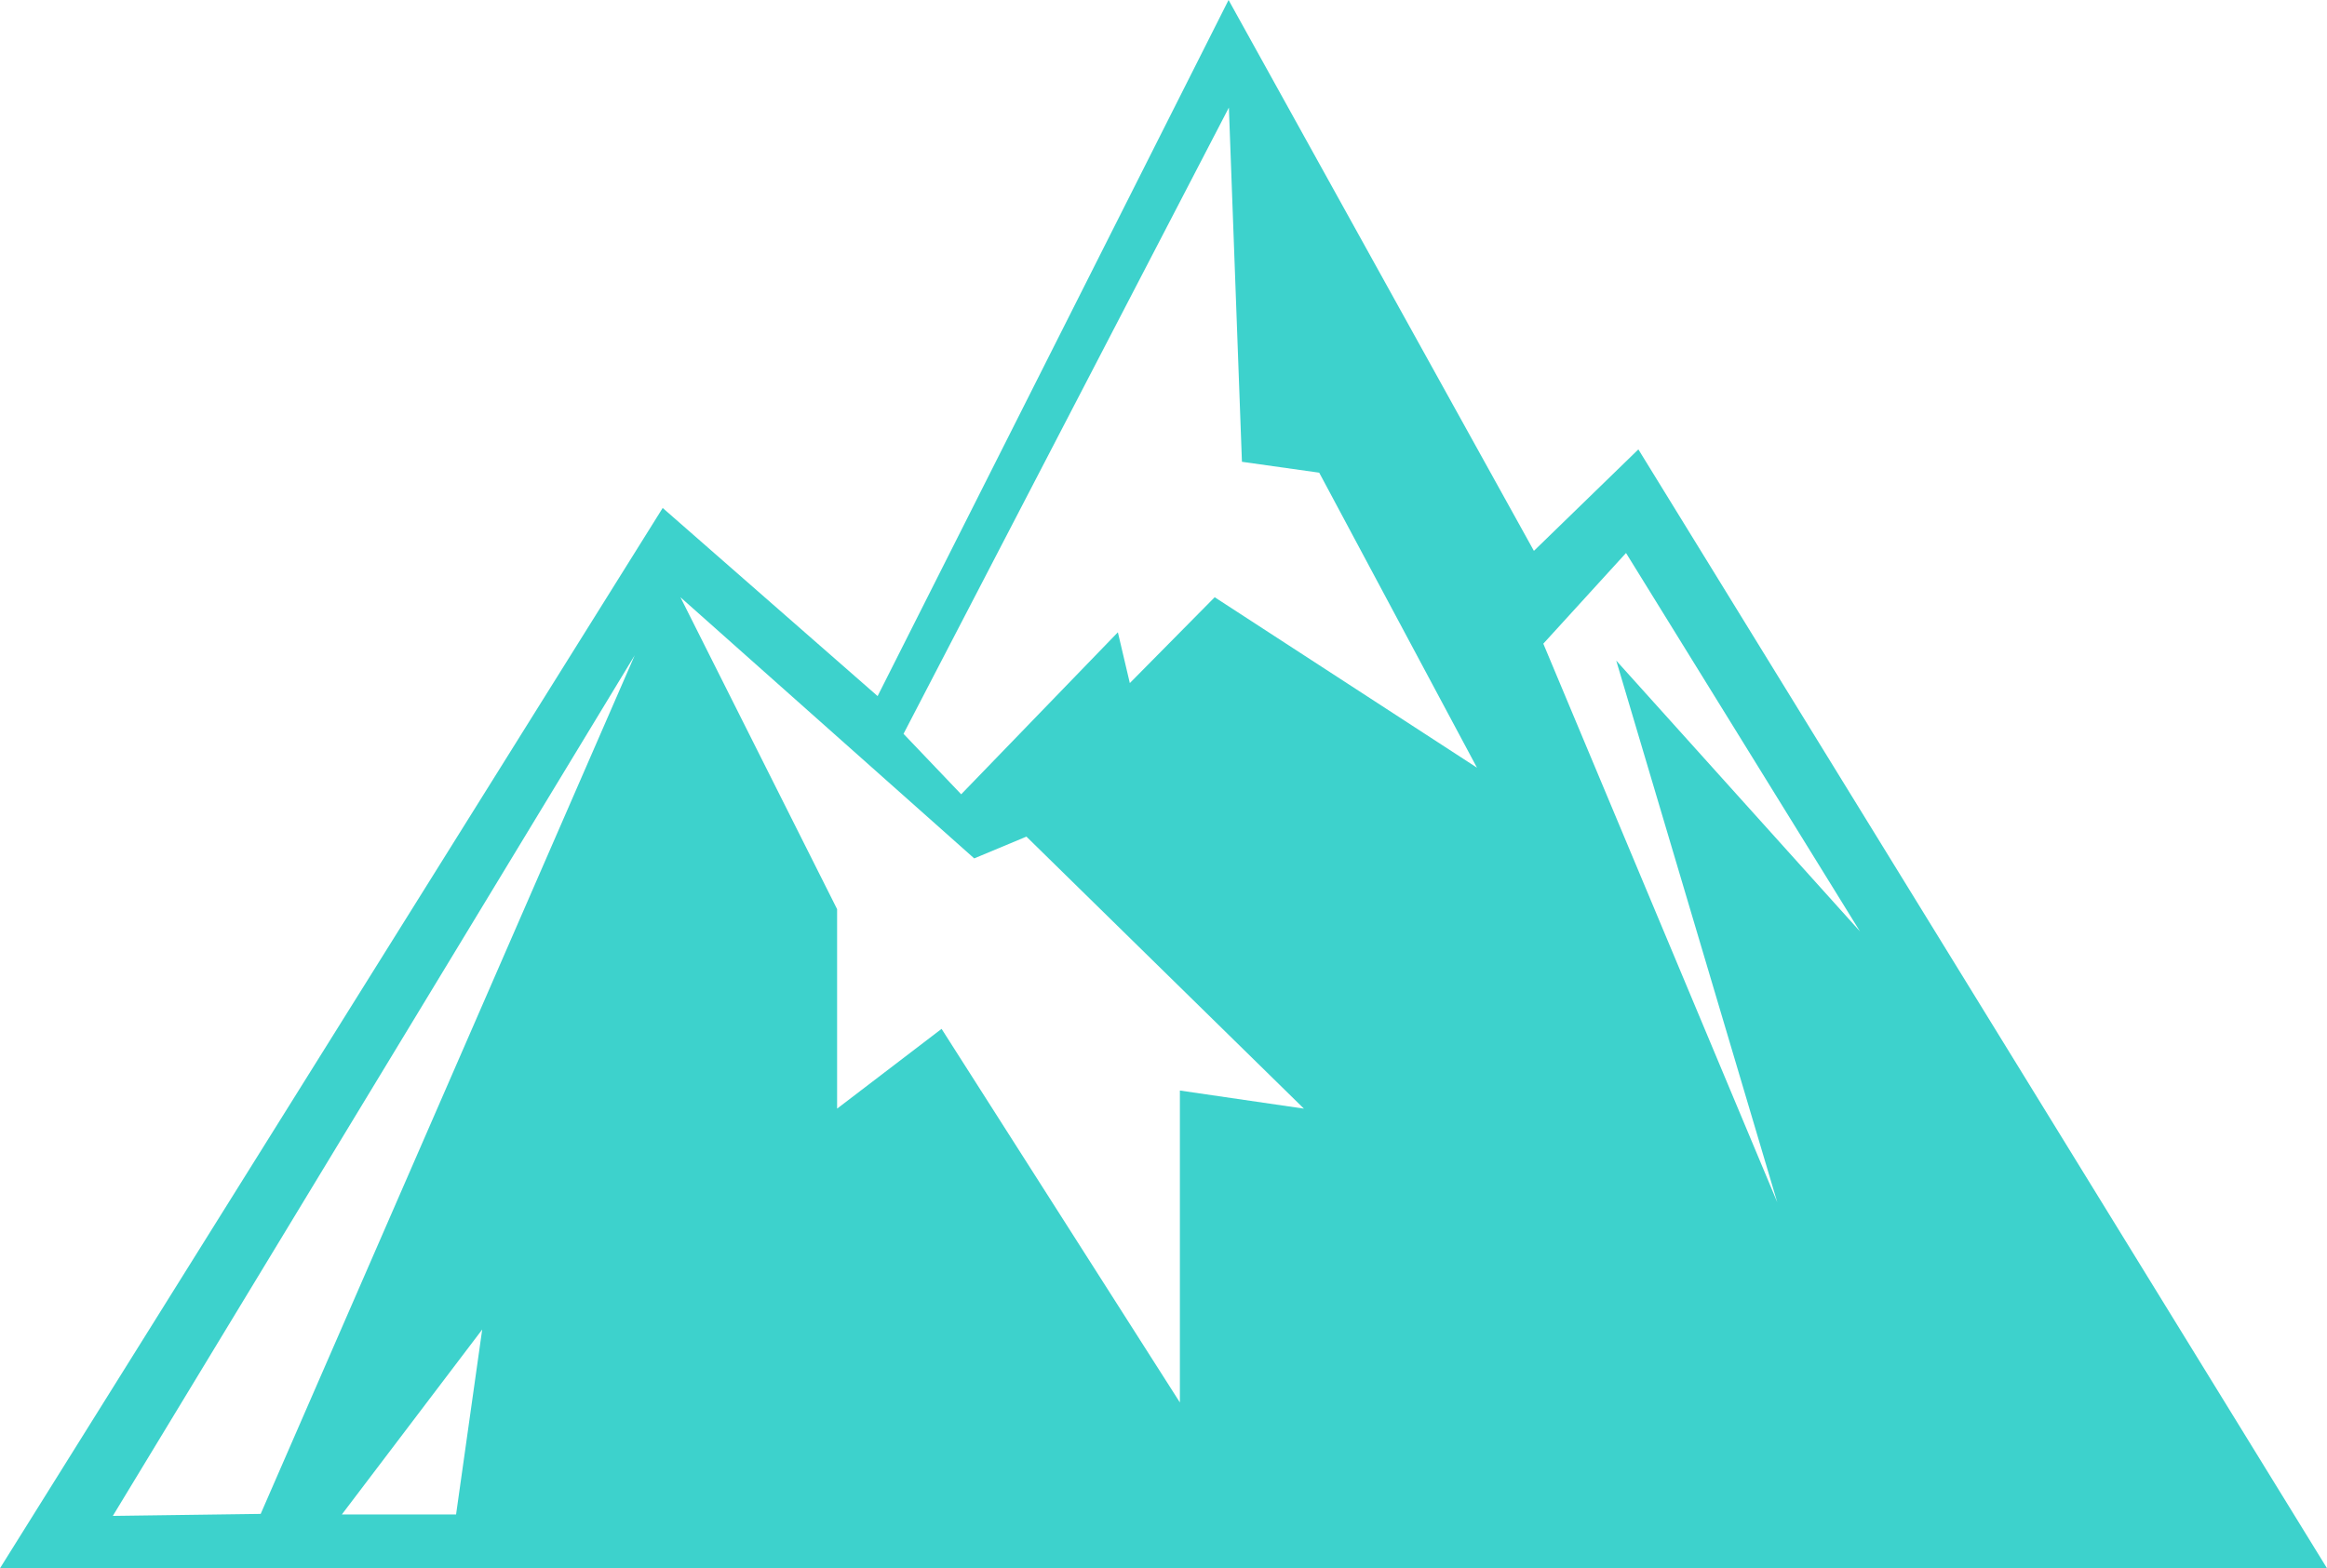 <?xml version="1.0" encoding="UTF-8"?> <svg xmlns="http://www.w3.org/2000/svg" id="Layer_2" viewBox="0 0 1349.3 909.57"><defs><style>.cls-1{fill:#3dd2cc;stroke-width:0px;}</style></defs><g id="Layer_1-2"><g id="SvgjsG1725"><path class="cls-1" d="m950,260.64l-60.57,58.86L712.38,0l-203.5,403.73-124.62-109.11L0,909.57h1349.3l-399.3-648.93ZM264.46,878.39h-66.25l81.39-107.28-15.15,107.28Zm-113.3-.34l-85.74,1.16,302.62-499.15-216.89,498Zm532.99-245.55v180.91l-138.18-216.68-60.58,46.27v-115.7l-90.85-180.91,170.35,151.47,30.28-12.63,160.9,157.77-71.92-10.5Zm20.18-286.11l-49.21,49.79-6.93-29.46-90.85,93.96-33.44-35.07L712.56,62.39l7.57,205.45,44.81,6.31,91.48,171.1-152.09-98.86Zm190.56,26.93l47.95-52.59,135.66,219.48-141.34-157.08,93.37,314.15-135.65-323.96Z"></path></g></g></svg> 